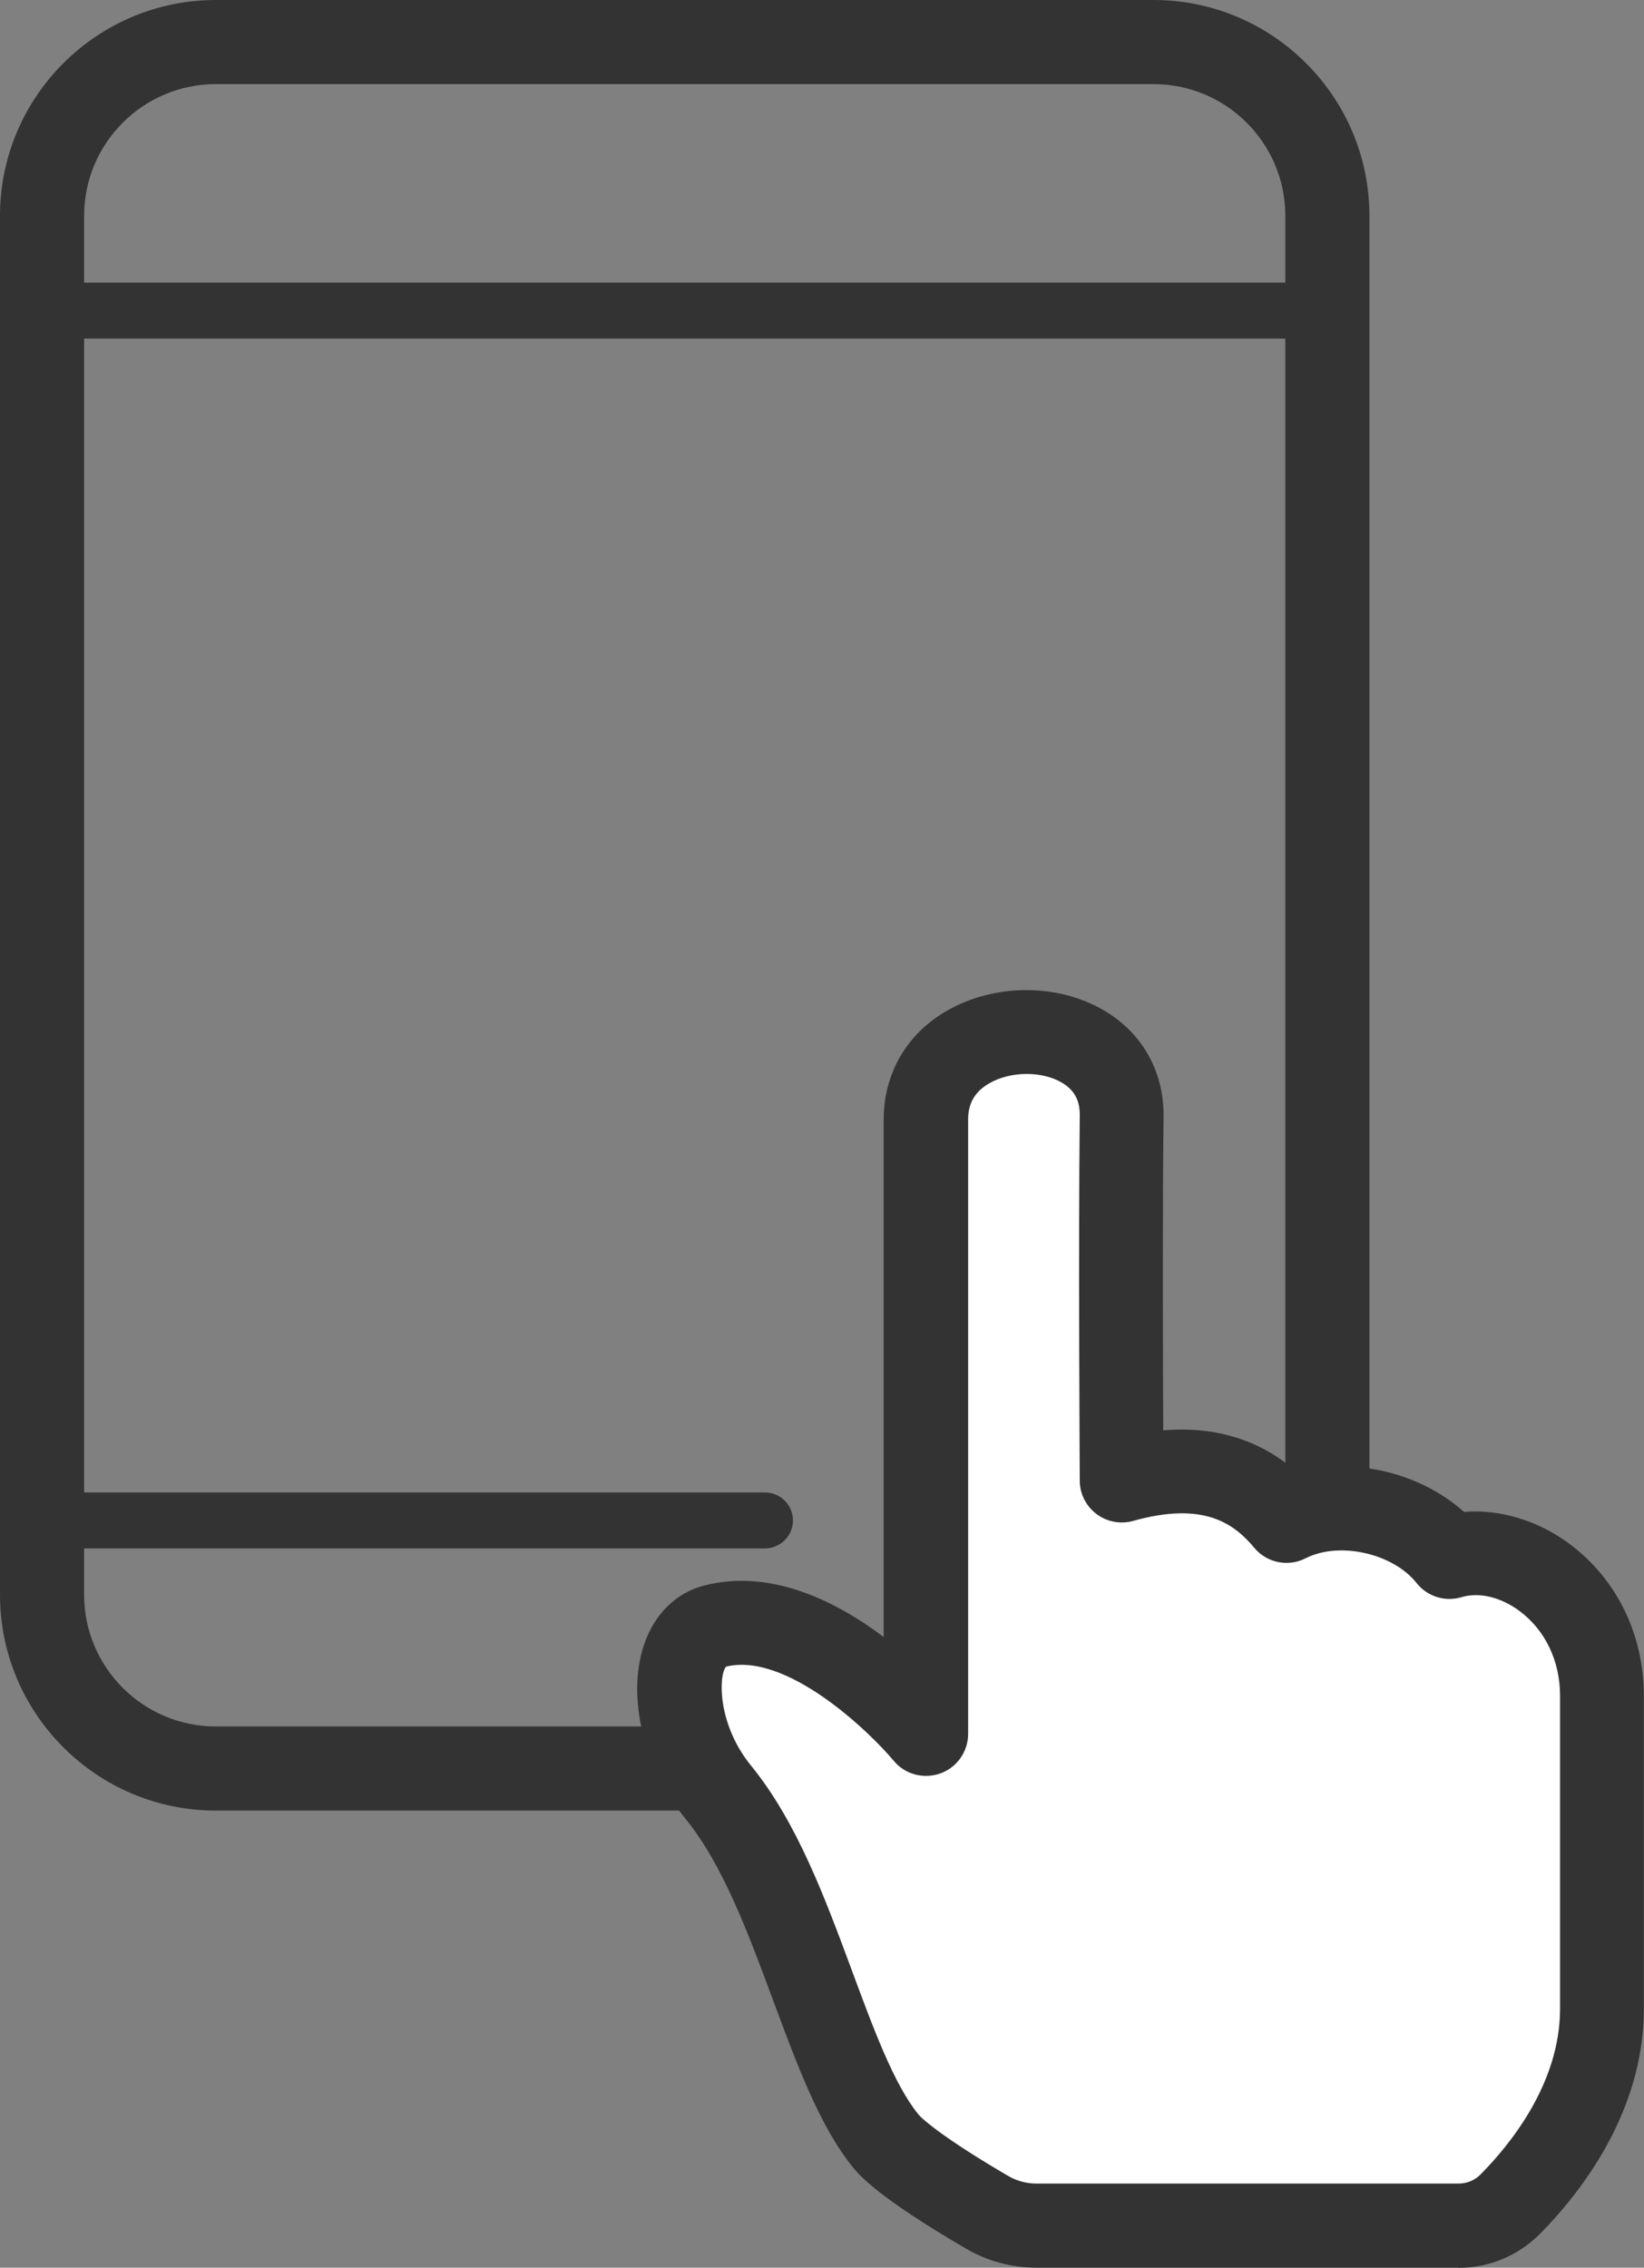 <?xml version="1.0" encoding="UTF-8"?><svg id="_レイヤー_2" xmlns="http://www.w3.org/2000/svg" viewBox="0 0 102.21 140.99" width="102.21" height="140.99"><rect x="0" y="0" width="102.21" height="140.99" fill="#808080" stroke="none"/><defs><style>.cls-1{fill:#333;}.cls-1,.cls-2{stroke-width:0px;}.cls-2{fill:#fff;}</style></defs><g id="_具"><path class="cls-1" d="M71.72,112.57H13.42c-7.4,0-13.42-6.02-13.42-13.42V13.42C0,6.02,6.02,0,13.42,0h58.3c7.4,0,13.42,6.02,13.42,13.42v85.73c0,7.4-6.02,13.42-13.42,13.42ZM13.42,5.23c-4.52,0-8.19,3.67-8.19,8.19v85.73c0,4.52,3.67,8.19,8.19,8.19h58.3c4.52,0,8.19-3.67,8.19-8.19V13.42c0-4.52-3.67-8.19-8.19-8.19H13.42Z"/><path class="cls-1" d="M82.52,21.05H2.61c-.96,0-1.74-.78-1.74-1.74s.78-1.74,1.74-1.74h79.91c.96,0,1.74.78,1.74,1.74s-.78,1.74-1.74,1.74Z"/><path class="cls-1" d="M47.55,96.27H4.52c-.96,0-1.74-.78-1.74-1.74s.78-1.74,1.74-1.74h43.04c.96,0,1.74.78,1.74,1.74s-.78,1.74-1.74,1.74Z"/><path class="cls-2" d="M55.06,133.1c-3.79-4.66-5.54-15.69-10.41-21.67-3.19-3.92-3.16-9.57-.22-10.32,6.25-1.61,13.14,6.7,13.14,6.7v-38.21c0-7.1,12.26-7.31,12.17-.23-.09,8.17,0,22.67,0,22.67,4.28-1.2,7.64-.6,10.24,2.51,3.24-1.66,7.93-.55,10.13,2.24,4.17-1.25,9.48,2.58,9.48,8.62v19.48c0,5.57-3.59,10-5.69,12.12-.86.86-2.02,1.35-3.24,1.35h-26.23c-1.08,0-2.14-.28-3.08-.83-1.95-1.14-5.28-3.18-6.31-4.45Z"/><path class="cls-1" d="M90.67,140.99h-26.23c-1.54,0-3.06-.41-4.39-1.19-5.54-3.23-6.65-4.6-7.02-5.05h0c-2.05-2.52-3.45-6.31-4.94-10.32-1.55-4.18-3.15-8.51-5.47-11.35-2.61-3.21-3.66-7.55-2.59-10.79.63-1.91,1.99-3.26,3.74-3.71,4.14-1.07,8.2.96,11.17,3.2v-32.17c0-2.87,1.44-5.35,3.95-6.78,2.96-1.69,6.88-1.7,9.76,0,2.38,1.4,3.72,3.8,3.69,6.59-.07,5.77-.04,14.79-.02,19.51,3.27-.27,6.05.6,8.32,2.6,3.53-.95,7.64.02,10.38,2.47,2.22-.18,4.57.52,6.55,1.98,2.94,2.19,4.63,5.63,4.63,9.45v19.48c0,6.49-4.04,11.53-6.44,13.96-1.36,1.37-3.17,2.13-5.09,2.13ZM57.09,131.45c.33.4,1.88,1.67,5.6,3.84.53.31,1.14.47,1.76.47h26.23c.52,0,1.01-.2,1.38-.58,1.84-1.86,4.93-5.66,4.93-10.28v-19.48c0-2.15-.92-4.07-2.52-5.26-1.16-.86-2.51-1.19-3.6-.86-1.03.31-2.14-.04-2.8-.88-1.47-1.85-4.81-2.6-6.89-1.54-1.09.56-2.42.29-3.2-.65-1.26-1.51-3.15-2.9-7.53-1.67-.79.22-1.63.06-2.28-.43-.65-.49-1.04-1.26-1.04-2.07,0-.14-.09-14.61,0-22.72.01-.93-.34-1.57-1.11-2.03-1.25-.73-3.19-.72-4.51.04-.89.51-1.32,1.24-1.32,2.24v38.21c0,1.1-.69,2.09-1.73,2.46-1.04.37-2.2.06-2.9-.79-1.51-1.81-6.66-6.77-10.42-5.85-.48.57-.53,3.6,1.55,6.15,2.86,3.51,4.61,8.25,6.31,12.84,1.33,3.59,2.59,6.99,4.09,8.84h0Z"/></g></svg>